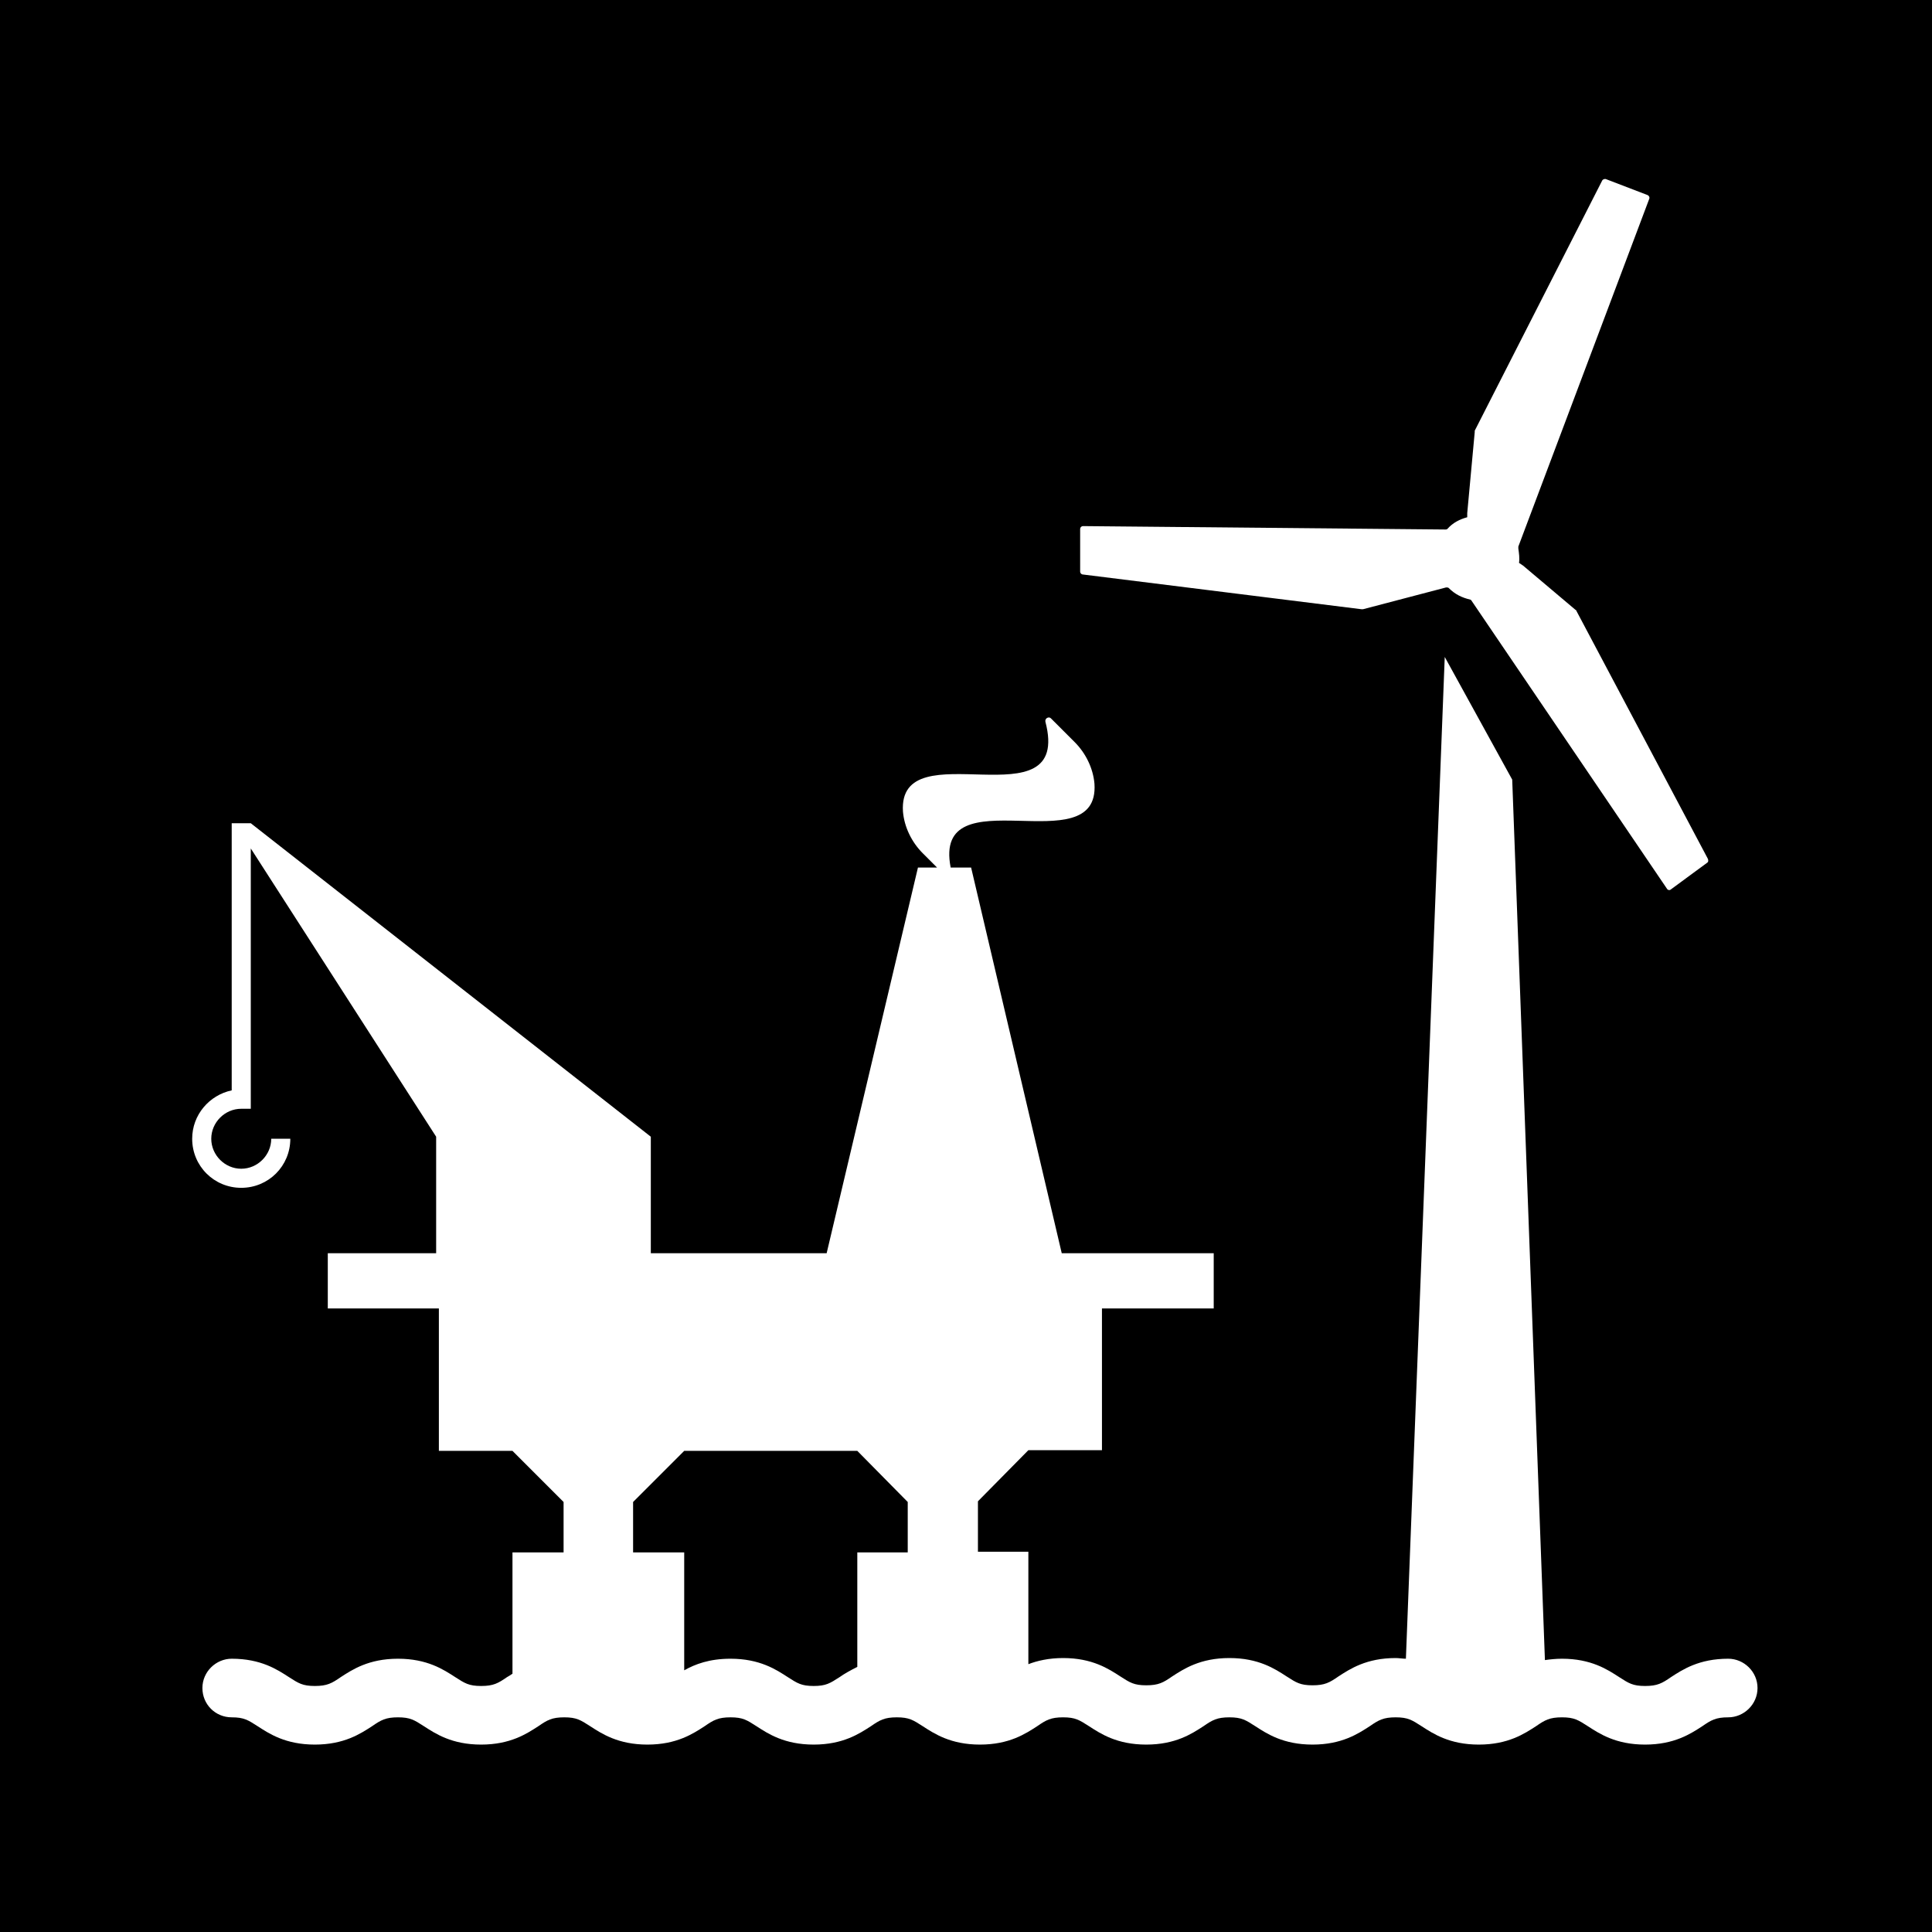 <?xml version="1.0" encoding="utf-8"?>
<!-- Generator: Adobe Illustrator 24.2.1, SVG Export Plug-In . SVG Version: 6.00 Build 0)  -->
<svg version="1.1" baseProfile="tiny" id="Layer_1" xmlns="http://www.w3.org/2000/svg" xmlns:xlink="http://www.w3.org/1999/xlink"
	 x="0px" y="0px" viewBox="0 0 283.5 283.5" overflow="visible" xml:space="preserve">
<g id="Layer_3">
	<rect y="0" width="283.5" height="283.5"/>
</g>
<g id="Layer_1_1_">
</g>
<g id="Layer_2_1_">
	<g>
		<path fill="#FFFFFF" d="M222.9,82.6c0.1-0.7,0-1.4-0.1-2.1c0-0.1,0-0.2,0-0.3l19.2-51c0.1-0.2,0-0.5-0.3-0.6l-6-2.3
			c-0.2-0.1-0.5,0-0.6,0.2l-18.7,36.7c0,0.1,0,0.1,0,0.2l-1.1,11.9v0.6c-1.1,0.3-2.1,0.8-2.9,1.7c-0.1,0.1-0.2,0.1-0.3,0.1
			l-53.2-0.5c-0.2,0-0.4,0.2-0.4,0.4v6.3c0,0.2,0.2,0.4,0.4,0.4l40.9,5.1c0.1,0,0.1,0,0.2,0l12.2-3.2c0.2,0,0.3,0,0.4,0.1
			c0.9,0.9,1.9,1.4,3.2,1.7l0.1,0.1l28.7,42.3c0.1,0.2,0.4,0.3,0.6,0.1l5.3-3.9c0.2-0.1,0.2-0.4,0.1-0.6l-19.3-36.4
			c0-0.1-0.1-0.1-0.1-0.1l-7.7-6.5L222.9,82.6z"/>
		<path fill="#FFFFFF" d="M253.6,243.4c-4.3,0-6.7,1.6-8.4,2.7c-1.3,0.9-2,1.3-3.8,1.3s-2.4-0.4-3.8-1.3c-1.7-1.1-4.1-2.7-8.4-2.7
			c-0.9,0-1.8,0.1-2.5,0.2l-4.8-129.2l-9.9-18l-5.7,147c-0.5,0-1-0.1-1.5-0.1c-4.3,0-6.7,1.6-8.4,2.7c-1.3,0.9-2,1.3-3.8,1.3
			s-2.4-0.4-3.8-1.3c-1.7-1.1-4.1-2.7-8.4-2.7c-4.3,0-6.7,1.6-8.4,2.7c-1.3,0.9-2,1.3-3.8,1.3s-2.4-0.4-3.8-1.3
			c-1.7-1.1-4.1-2.7-8.4-2.7c-2.1,0-3.8,0.4-5.1,0.9v-16.5h-7.4v-7.4l7.4-7.5h10.8V192h16.4v-8.1h-22.3l-13.3-56.6h-3
			c-2.7-13.8,21.9-0.4,21.1-12.3c-0.2-2.3-1.3-4.5-2.9-6.1c-1.2-1.2-2.3-2.3-3.5-3.5c-0.3-0.3-0.9,0-0.8,0.5
			c4,15.3-21.7,1-20.9,13.2c0.2,2.3,1.3,4.5,2.9,6.1c0.7,0.7,1.4,1.4,2.1,2.1h-2.8l-13.4,56.6H95.5v-17.1l-58.7-46h-2.4H34V160
			c-3.3,0.7-5.8,3.6-5.8,7.1c0,4,3.2,7.2,7.2,7.2s7.2-3.2,7.2-7.2h-2.8c0,2.4-2,4.4-4.4,4.4s-4.4-2-4.4-4.4s2-4.4,4.4-4.4h1.4v-38.2
			L64,166.8v17.1H48.1v8.1h16.3v20.9h10.8l7.5,7.5v7.4h-7.5v17.8c-0.3,0.2-0.6,0.4-0.8,0.5c-1.3,0.9-2,1.3-3.8,1.3s-2.4-0.4-3.8-1.3
			c-1.7-1.1-4.1-2.7-8.4-2.7s-6.7,1.6-8.4,2.7c-1.3,0.9-2,1.3-3.8,1.3s-2.4-0.4-3.8-1.3c-1.7-1.1-4.1-2.7-8.4-2.7
			c-2.3,0-4.3,1.9-4.3,4.3s1.9,4.3,4.3,4.3c1.8,0,2.4,0.4,3.8,1.3c1.7,1.1,4.1,2.7,8.4,2.7s6.7-1.6,8.4-2.7c1.3-0.9,2-1.3,3.8-1.3
			s2.4,0.4,3.8,1.3c1.7,1.1,4.1,2.7,8.4,2.7s6.7-1.6,8.4-2.7c1.3-0.9,2-1.3,3.8-1.3s2.4,0.4,3.8,1.3c1.7,1.1,4.1,2.7,8.4,2.7
			s6.7-1.6,8.4-2.7c1.3-0.9,2-1.3,3.8-1.3s2.4,0.4,3.8,1.3c1.7,1.1,4.1,2.7,8.4,2.7s6.7-1.6,8.4-2.7c1.3-0.9,2-1.3,3.8-1.3
			s2.4,0.4,3.8,1.3c1.7,1.1,4.1,2.7,8.4,2.7c4.3,0,6.7-1.6,8.4-2.7c1.3-0.9,2-1.3,3.8-1.3s2.4,0.4,3.8,1.3c1.7,1.1,4.1,2.7,8.4,2.7
			c4.3,0,6.7-1.6,8.4-2.7c1.3-0.9,2-1.3,3.8-1.3s2.4,0.4,3.8,1.3c1.7,1.1,4.1,2.7,8.4,2.7c4.3,0,6.7-1.6,8.4-2.7
			c1.3-0.9,2-1.3,3.8-1.3s2.4,0.4,3.8,1.3c1.7,1.1,4.1,2.7,8.4,2.7s6.7-1.6,8.4-2.7c1.3-0.9,2-1.3,3.8-1.3s2.4,0.4,3.8,1.3
			c1.7,1.1,4.1,2.7,8.4,2.7c4.3,0,6.7-1.6,8.4-2.7c1.3-0.9,2-1.3,3.8-1.3c2.3,0,4.3-1.9,4.3-4.3S255.9,243.4,253.6,243.4z
			 M119.4,247.4c-1.8,0-2.4-0.4-3.8-1.3c-1.7-1.1-4.1-2.7-8.4-2.7c-3.1,0-5.2,0.8-6.8,1.7v-17.3h-7.5v-7.4l7.5-7.5h25.4l7.4,7.5v7.4
			h-7.4v16.8c-1,0.5-1.9,1-2.6,1.5C121.8,247,121.2,247.4,119.4,247.4z"/>
	</g>
</g>
</svg>
